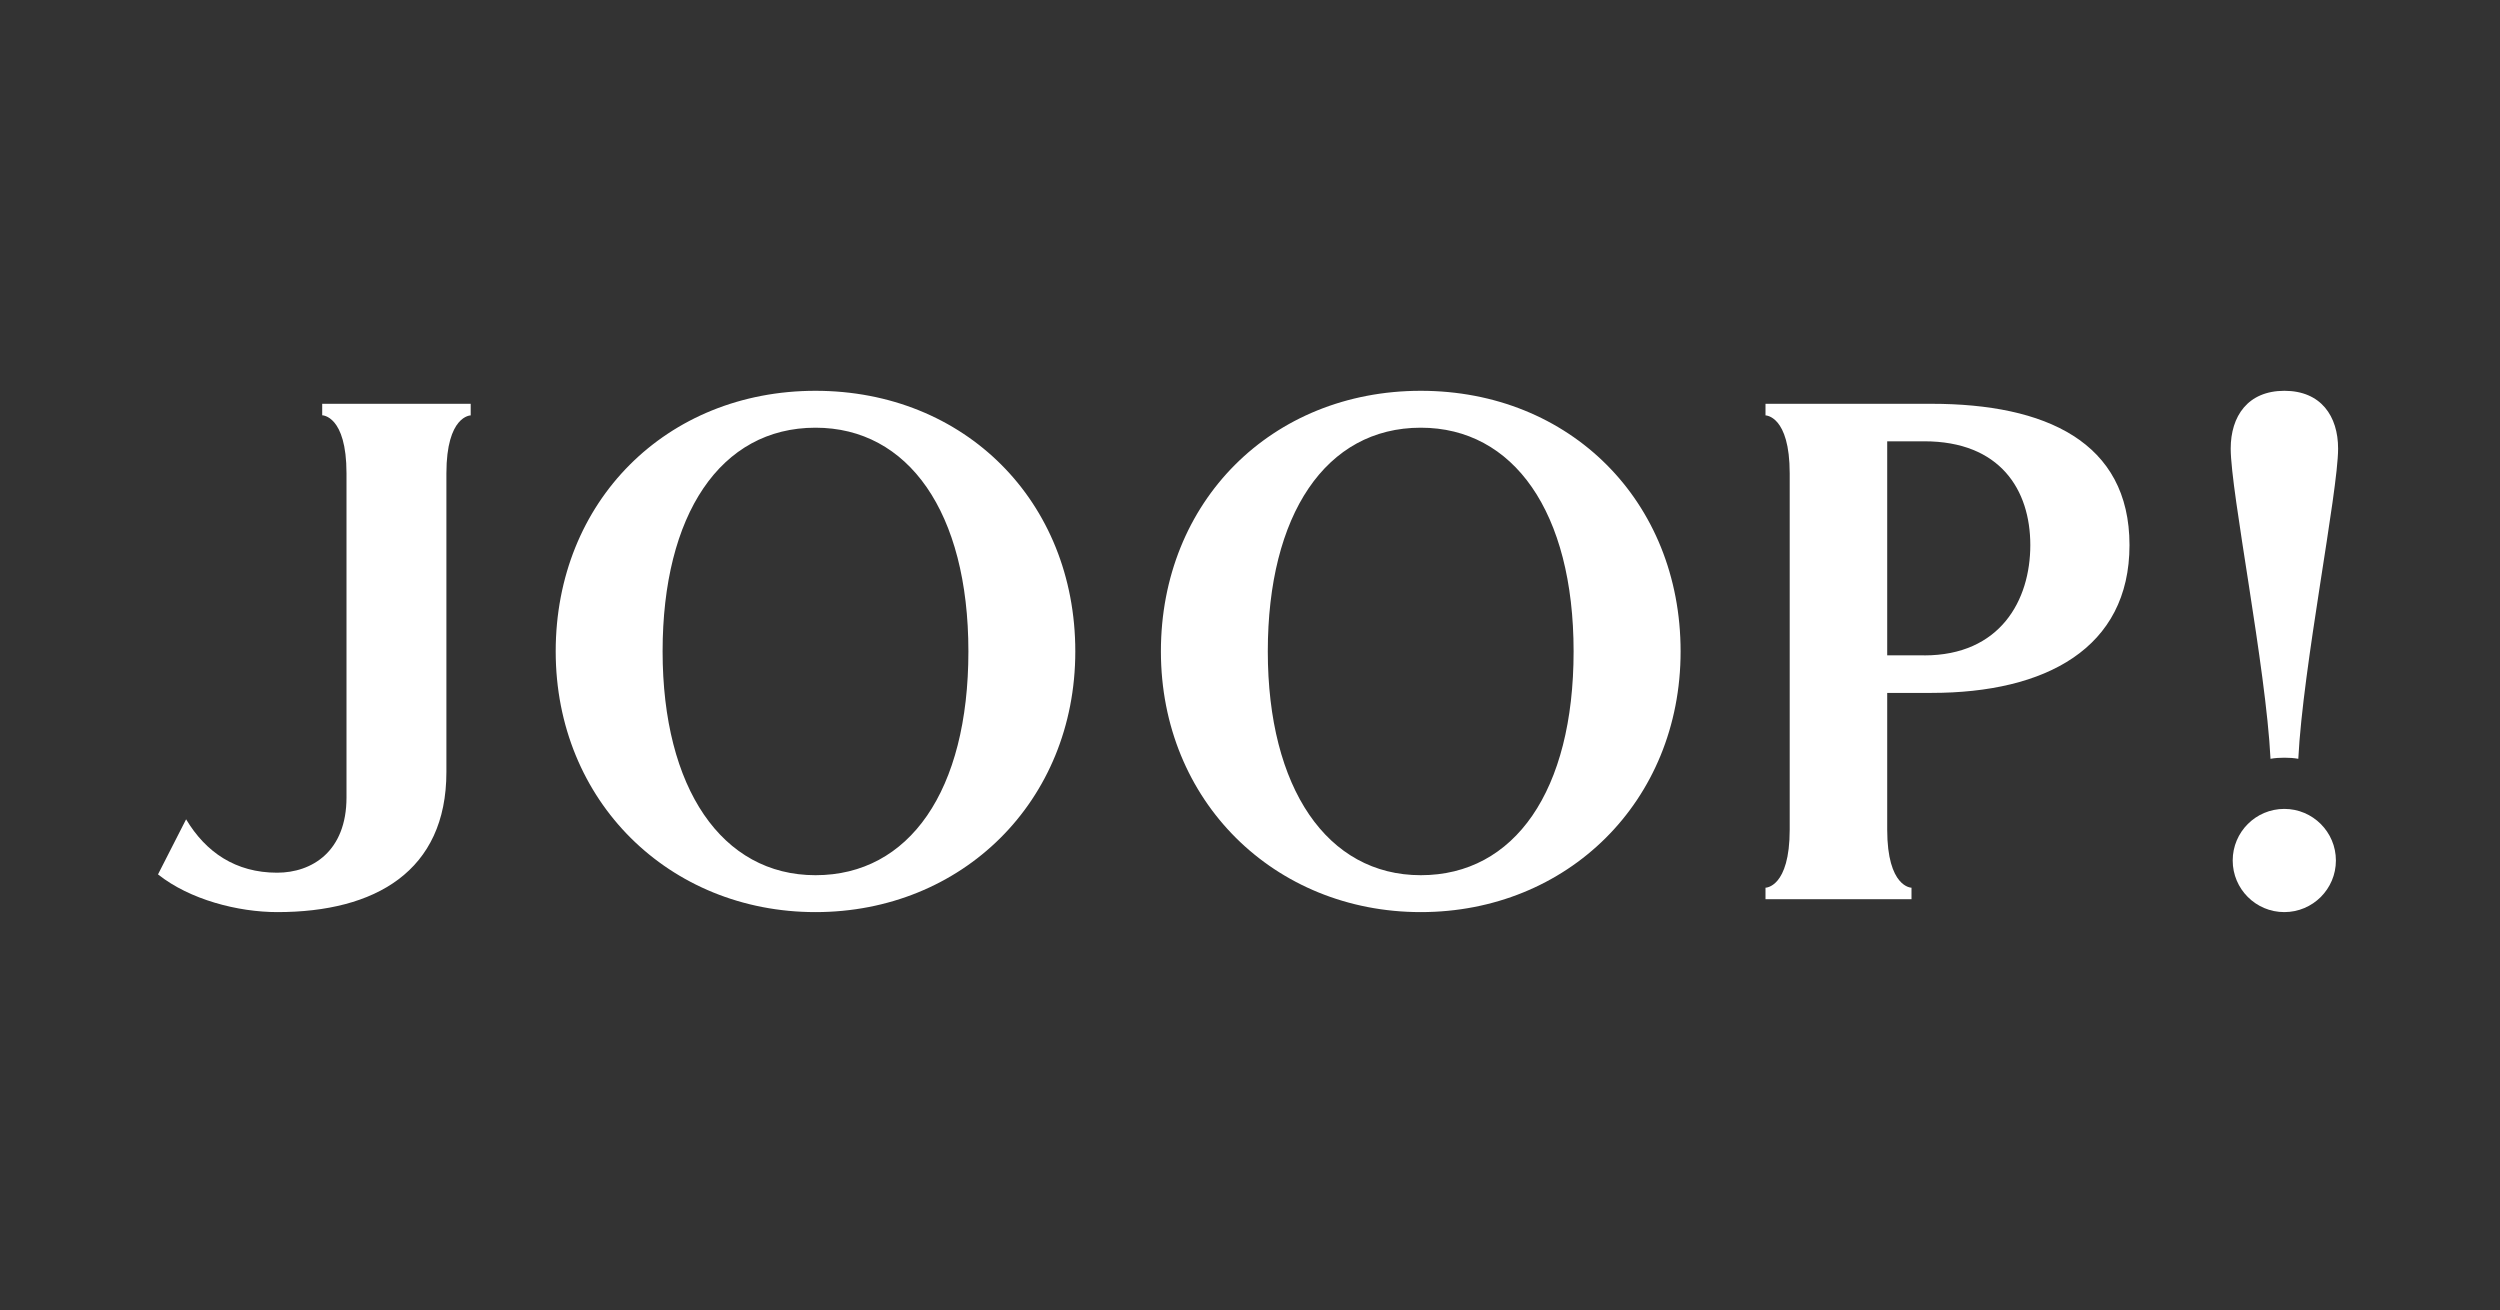 <?xml version="1.0" encoding="UTF-8"?><svg id="guides" xmlns="http://www.w3.org/2000/svg" viewBox="0 0 250 131"><rect x="0" y="0" width="250" height="131" fill="#333333" stroke="none"/><defs><style>.cls-1{fill:#fff;}</style></defs><path class="cls-1" d="m81.55,42.77c-9.51,0-15.29,8.7-15.29,22.37s5.92,22.38,15.29,22.38,15.29-8.43,15.29-22.38-6.03-22.37-15.29-22.37m0-3.69c14.92,0,25.98,11.03,25.98,26.06s-11.35,26.07-25.98,26.07-25.98-11.09-25.98-26.07,11.05-26.06,25.98-26.06Z"/><path class="cls-1" d="m142.08,42.77c-9.51,0-15.3,8.7-15.3,22.37s5.93,22.38,15.3,22.38,15.28-8.43,15.28-22.38-6.02-22.37-15.28-22.37m0-3.69c14.91,0,25.98,11.03,25.98,26.06s-11.35,26.07-25.98,26.07-25.99-11.09-25.99-26.07,11.07-26.06,25.99-26.06Z"/><path class="cls-1" d="m223.27,86.05c0-2.85,2.31-5.16,5.16-5.16s5.16,2.31,5.16,5.16-2.31,5.16-5.16,5.16-5.16-2.31-5.16-5.16"/><path class="cls-1" d="m233.81,44.86c0,4.32-3.53,21.9-3.98,31.02-.44-.08-.91-.11-1.39-.11s-.94.03-1.39.11c-.45-9.12-3.98-26.69-3.98-31.02,0-3.24,1.71-5.78,5.37-5.78s5.37,2.54,5.37,5.78"/><path class="cls-1" d="m193.16,40.38c11.36,0,19.79,3.79,19.79,14.13s-8.42,14.78-19.79,14.78h-4.44v13.67c0,5.81,2.43,5.81,2.43,5.81v1.15h-14.6v-1.15s2.42,0,2.42-5.81v-35.62c0-5.8-2.42-5.8-2.42-5.8v-1.16h16.61m-.74,25.16c7.61,0,10.61-5.52,10.61-11.03s-3-10.38-10.61-10.38h-3.7v21.4h3.7Z"/><path class="cls-1" d="m32.23,40.38h14.84v1.16s-2.43,0-2.43,5.8v29.87c0,9.91-7.12,14-16.9,14-3.96,0-8.77-1.25-11.94-3.77l2.81-5.51c1.97,3.3,4.96,5.34,9.1,5.34,3.49,0,6.94-2.13,6.94-7.53v-32.41c0-5.8-2.43-5.8-2.43-5.8v-1.16"/></svg>